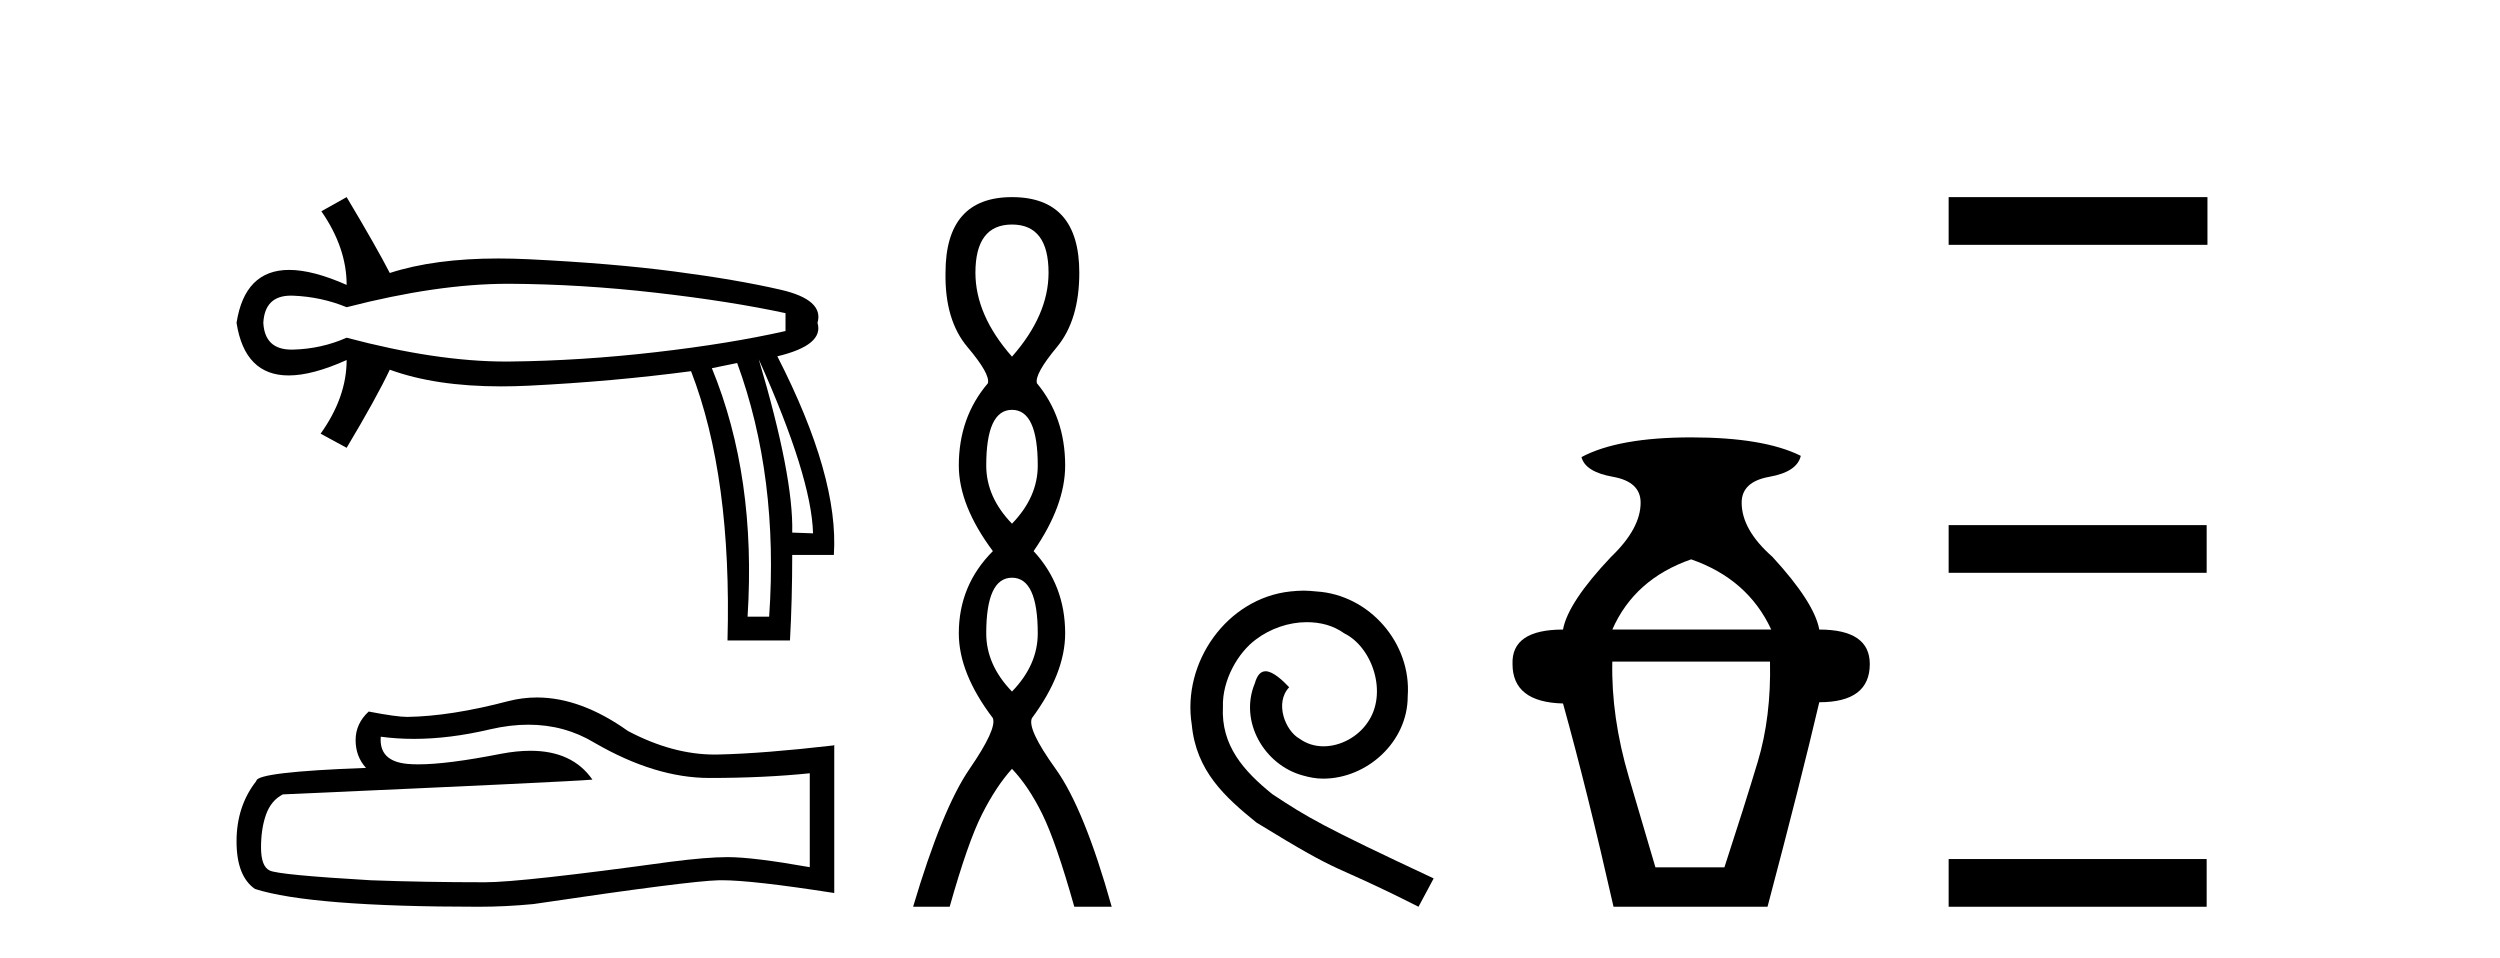 <?xml version='1.0' encoding='UTF-8' standalone='yes'?><svg xmlns='http://www.w3.org/2000/svg' xmlns:xlink='http://www.w3.org/1999/xlink' width='107.0' height='41.0' ><path d='M 21.731 12.146 Q 21.778 12.146 21.824 12.146 Q 24.865 12.162 28.064 12.528 Q 31.264 12.894 33.62 13.403 L 33.62 14.168 Q 31.232 14.709 28.049 15.075 Q 24.865 15.441 21.824 15.473 Q 21.735 15.474 21.645 15.474 Q 18.668 15.474 14.836 14.454 Q 13.754 14.932 12.544 14.963 Q 12.512 14.964 12.481 14.964 Q 11.332 14.964 11.27 13.817 Q 11.332 12.653 12.454 12.653 Q 12.498 12.653 12.544 12.655 Q 13.754 12.703 14.836 13.149 Q 18.723 12.146 21.731 12.146 ZM 32.474 15.377 Q 34.734 20.408 34.798 22.827 L 34.798 22.827 L 33.907 22.795 Q 33.97 20.408 32.474 15.377 ZM 31.551 15.537 Q 33.334 20.408 32.92 26.393 L 31.996 26.393 Q 32.378 20.408 30.468 15.759 L 31.551 15.537 ZM 14.836 8.437 L 13.754 9.042 Q 14.836 10.602 14.836 12.194 Q 13.388 11.552 12.377 11.552 Q 10.477 11.552 10.124 13.817 Q 10.475 16.069 12.354 16.069 Q 13.371 16.069 14.836 15.409 L 14.836 15.409 Q 14.836 17.001 13.722 18.561 L 14.836 19.166 Q 16.11 17.033 16.683 15.823 Q 18.64 16.537 21.443 16.537 Q 22.014 16.537 22.62 16.508 Q 26.202 16.332 29.577 15.887 Q 31.328 20.408 31.137 27.412 L 33.811 27.412 Q 33.907 25.661 33.907 23.751 L 35.689 23.751 Q 35.912 20.408 33.27 15.25 Q 35.276 14.772 34.989 13.817 Q 35.276 12.83 33.413 12.401 Q 31.551 11.971 28.876 11.621 Q 26.202 11.27 22.62 11.095 Q 21.953 11.063 21.327 11.063 Q 18.599 11.063 16.683 11.684 Q 16.11 10.57 14.836 8.437 Z' style='fill:#000000;stroke:none' /><path d='M 22.615 31.017 Q 24.165 31.017 25.442 31.789 Q 28.04 33.297 30.366 33.297 Q 32.706 33.297 34.658 33.096 L 34.658 37.115 Q 32.232 36.685 31.155 36.685 L 31.127 36.685 Q 30.251 36.685 28.686 36.886 Q 22.327 37.761 20.762 37.761 Q 18.163 37.761 15.866 37.675 Q 11.933 37.446 11.545 37.259 Q 11.172 37.087 11.172 36.268 Q 11.172 35.464 11.387 34.861 Q 11.603 34.259 12.105 34 Q 24.394 33.455 25.356 33.368 Q 24.499 32.133 22.702 32.133 Q 22.119 32.133 21.437 32.263 Q 19.148 32.714 17.907 32.714 Q 17.646 32.714 17.431 32.694 Q 16.211 32.579 16.297 31.531 L 16.297 31.531 Q 16.983 31.624 17.713 31.624 Q 19.246 31.624 20.977 31.215 Q 21.831 31.017 22.615 31.017 ZM 22.981 29.852 Q 22.359 29.852 21.752 30.009 Q 19.298 30.655 17.431 30.684 Q 16.972 30.684 15.78 30.454 Q 15.22 30.971 15.22 31.675 Q 15.22 32.378 15.665 32.866 Q 10.971 33.038 10.971 33.426 Q 10.124 34.503 10.124 36.01 Q 10.124 37.503 10.914 38.048 Q 13.297 38.809 20.489 38.809 Q 21.637 38.809 22.829 38.694 Q 29.49 37.704 30.768 37.675 Q 30.828 37.674 30.894 37.674 Q 32.206 37.674 35.706 38.221 L 35.706 31.875 L 35.677 31.904 Q 32.677 32.249 30.782 32.292 Q 30.685 32.295 30.587 32.295 Q 28.784 32.295 26.877 31.287 Q 24.86 29.852 22.981 29.852 Z' style='fill:#000000;stroke:none' /><path d='M 43.313 9.61 Q 44.878 9.61 44.878 11.673 Q 44.878 13.487 43.313 15.265 Q 41.748 13.487 41.748 11.673 Q 41.748 9.61 43.313 9.61 ZM 43.313 17.541 Q 44.416 17.541 44.416 19.924 Q 44.416 21.276 43.313 22.414 Q 42.211 21.276 42.211 19.924 Q 42.211 17.541 43.313 17.541 ZM 43.313 24.726 Q 44.416 24.726 44.416 27.108 Q 44.416 28.46 43.313 29.598 Q 42.211 28.46 42.211 27.108 Q 42.211 24.726 43.313 24.726 ZM 43.313 8.437 Q 40.468 8.437 40.468 11.673 Q 40.432 13.7 41.41 14.856 Q 42.388 16.012 42.282 16.403 Q 41.037 17.862 41.037 19.924 Q 41.037 21.631 42.495 23.588 Q 41.037 25.046 41.037 27.108 Q 41.037 28.816 42.495 30.736 Q 42.673 31.198 41.499 32.906 Q 40.326 34.613 39.081 38.809 L 40.646 38.809 Q 41.428 36.035 42.033 34.844 Q 42.637 33.652 43.313 32.906 Q 44.024 33.652 44.611 34.844 Q 45.198 36.035 45.98 38.809 L 47.581 38.809 Q 46.407 34.613 45.18 32.906 Q 43.953 31.198 44.167 30.736 Q 45.589 28.816 45.589 27.108 Q 45.589 25.046 44.238 23.588 Q 45.589 21.631 45.589 19.924 Q 45.589 17.862 44.38 16.403 Q 44.273 16.012 45.234 14.856 Q 46.194 13.7 46.194 11.673 Q 46.194 8.437 43.313 8.437 Z' style='fill:#000000;stroke:none' /><path d='M 55.792 25.279 C 55.604 25.279 55.416 25.297 55.228 25.314 C 52.512 25.604 50.581 28.354 51.008 31.019 C 51.196 33.001 52.426 34.111 53.776 35.205 C 57.79 37.665 56.663 36.759 60.712 38.809 L 61.361 37.596 C 56.543 35.341 55.963 34.983 54.459 33.992 C 53.229 33.001 52.256 31.908 52.341 30.251 C 52.307 29.106 52.99 27.927 53.759 27.364 C 54.374 26.902 55.16 26.629 55.928 26.629 C 56.509 26.629 57.056 26.766 57.534 27.107 C 58.747 27.705 59.413 29.687 58.525 30.934 C 58.115 31.532 57.38 31.942 56.646 31.942 C 56.287 31.942 55.928 31.839 55.621 31.617 C 55.006 31.276 54.545 30.08 55.177 29.414 C 54.886 29.106 54.476 28.73 54.169 28.73 C 53.964 28.73 53.81 28.884 53.708 29.243 C 53.024 30.883 54.118 32.745 55.758 33.189 C 56.048 33.274 56.338 33.326 56.629 33.326 C 58.508 33.326 60.25 31.754 60.25 29.807 C 60.421 27.534 58.61 25.45 56.338 25.314 C 56.168 25.297 55.98 25.279 55.792 25.279 Z' style='fill:#000000;stroke:none' /><path d='M 72.381 23.94 Q 74.807 24.783 75.809 26.945 L 69.007 26.945 Q 69.956 24.783 72.381 23.94 ZM 75.756 28.316 Q 75.809 30.689 75.229 32.614 Q 74.649 34.538 73.805 37.122 L 70.852 37.122 Q 70.483 35.856 69.718 33.273 Q 68.954 30.689 69.007 28.316 ZM 72.381 18.72 Q 69.27 18.72 67.688 19.563 Q 67.847 20.196 69.033 20.407 Q 70.219 20.618 70.219 21.514 Q 70.219 22.622 68.954 23.834 Q 67.108 25.785 66.897 26.945 Q 64.683 26.945 64.736 28.422 Q 64.736 30.056 66.897 30.109 Q 67.952 33.906 69.059 38.809 L 75.65 38.809 Q 77.074 33.431 77.865 30.056 Q 80.027 30.056 80.027 28.422 Q 80.027 26.945 77.865 26.945 Q 77.654 25.785 75.861 23.834 Q 74.543 22.674 74.543 21.514 Q 74.543 20.618 75.73 20.407 Q 76.916 20.196 77.074 19.51 Q 75.492 18.72 72.381 18.72 Z' style='fill:#000000;stroke:none' /><path d='M 83.402 8.437 L 83.402 10.479 L 94.479 10.479 L 94.479 8.437 ZM 83.402 22.475 L 83.402 24.516 L 94.445 24.516 L 94.445 22.475 ZM 83.402 36.767 L 83.402 38.809 L 94.445 38.809 L 94.445 36.767 Z' style='fill:#000000;stroke:none' /></svg>